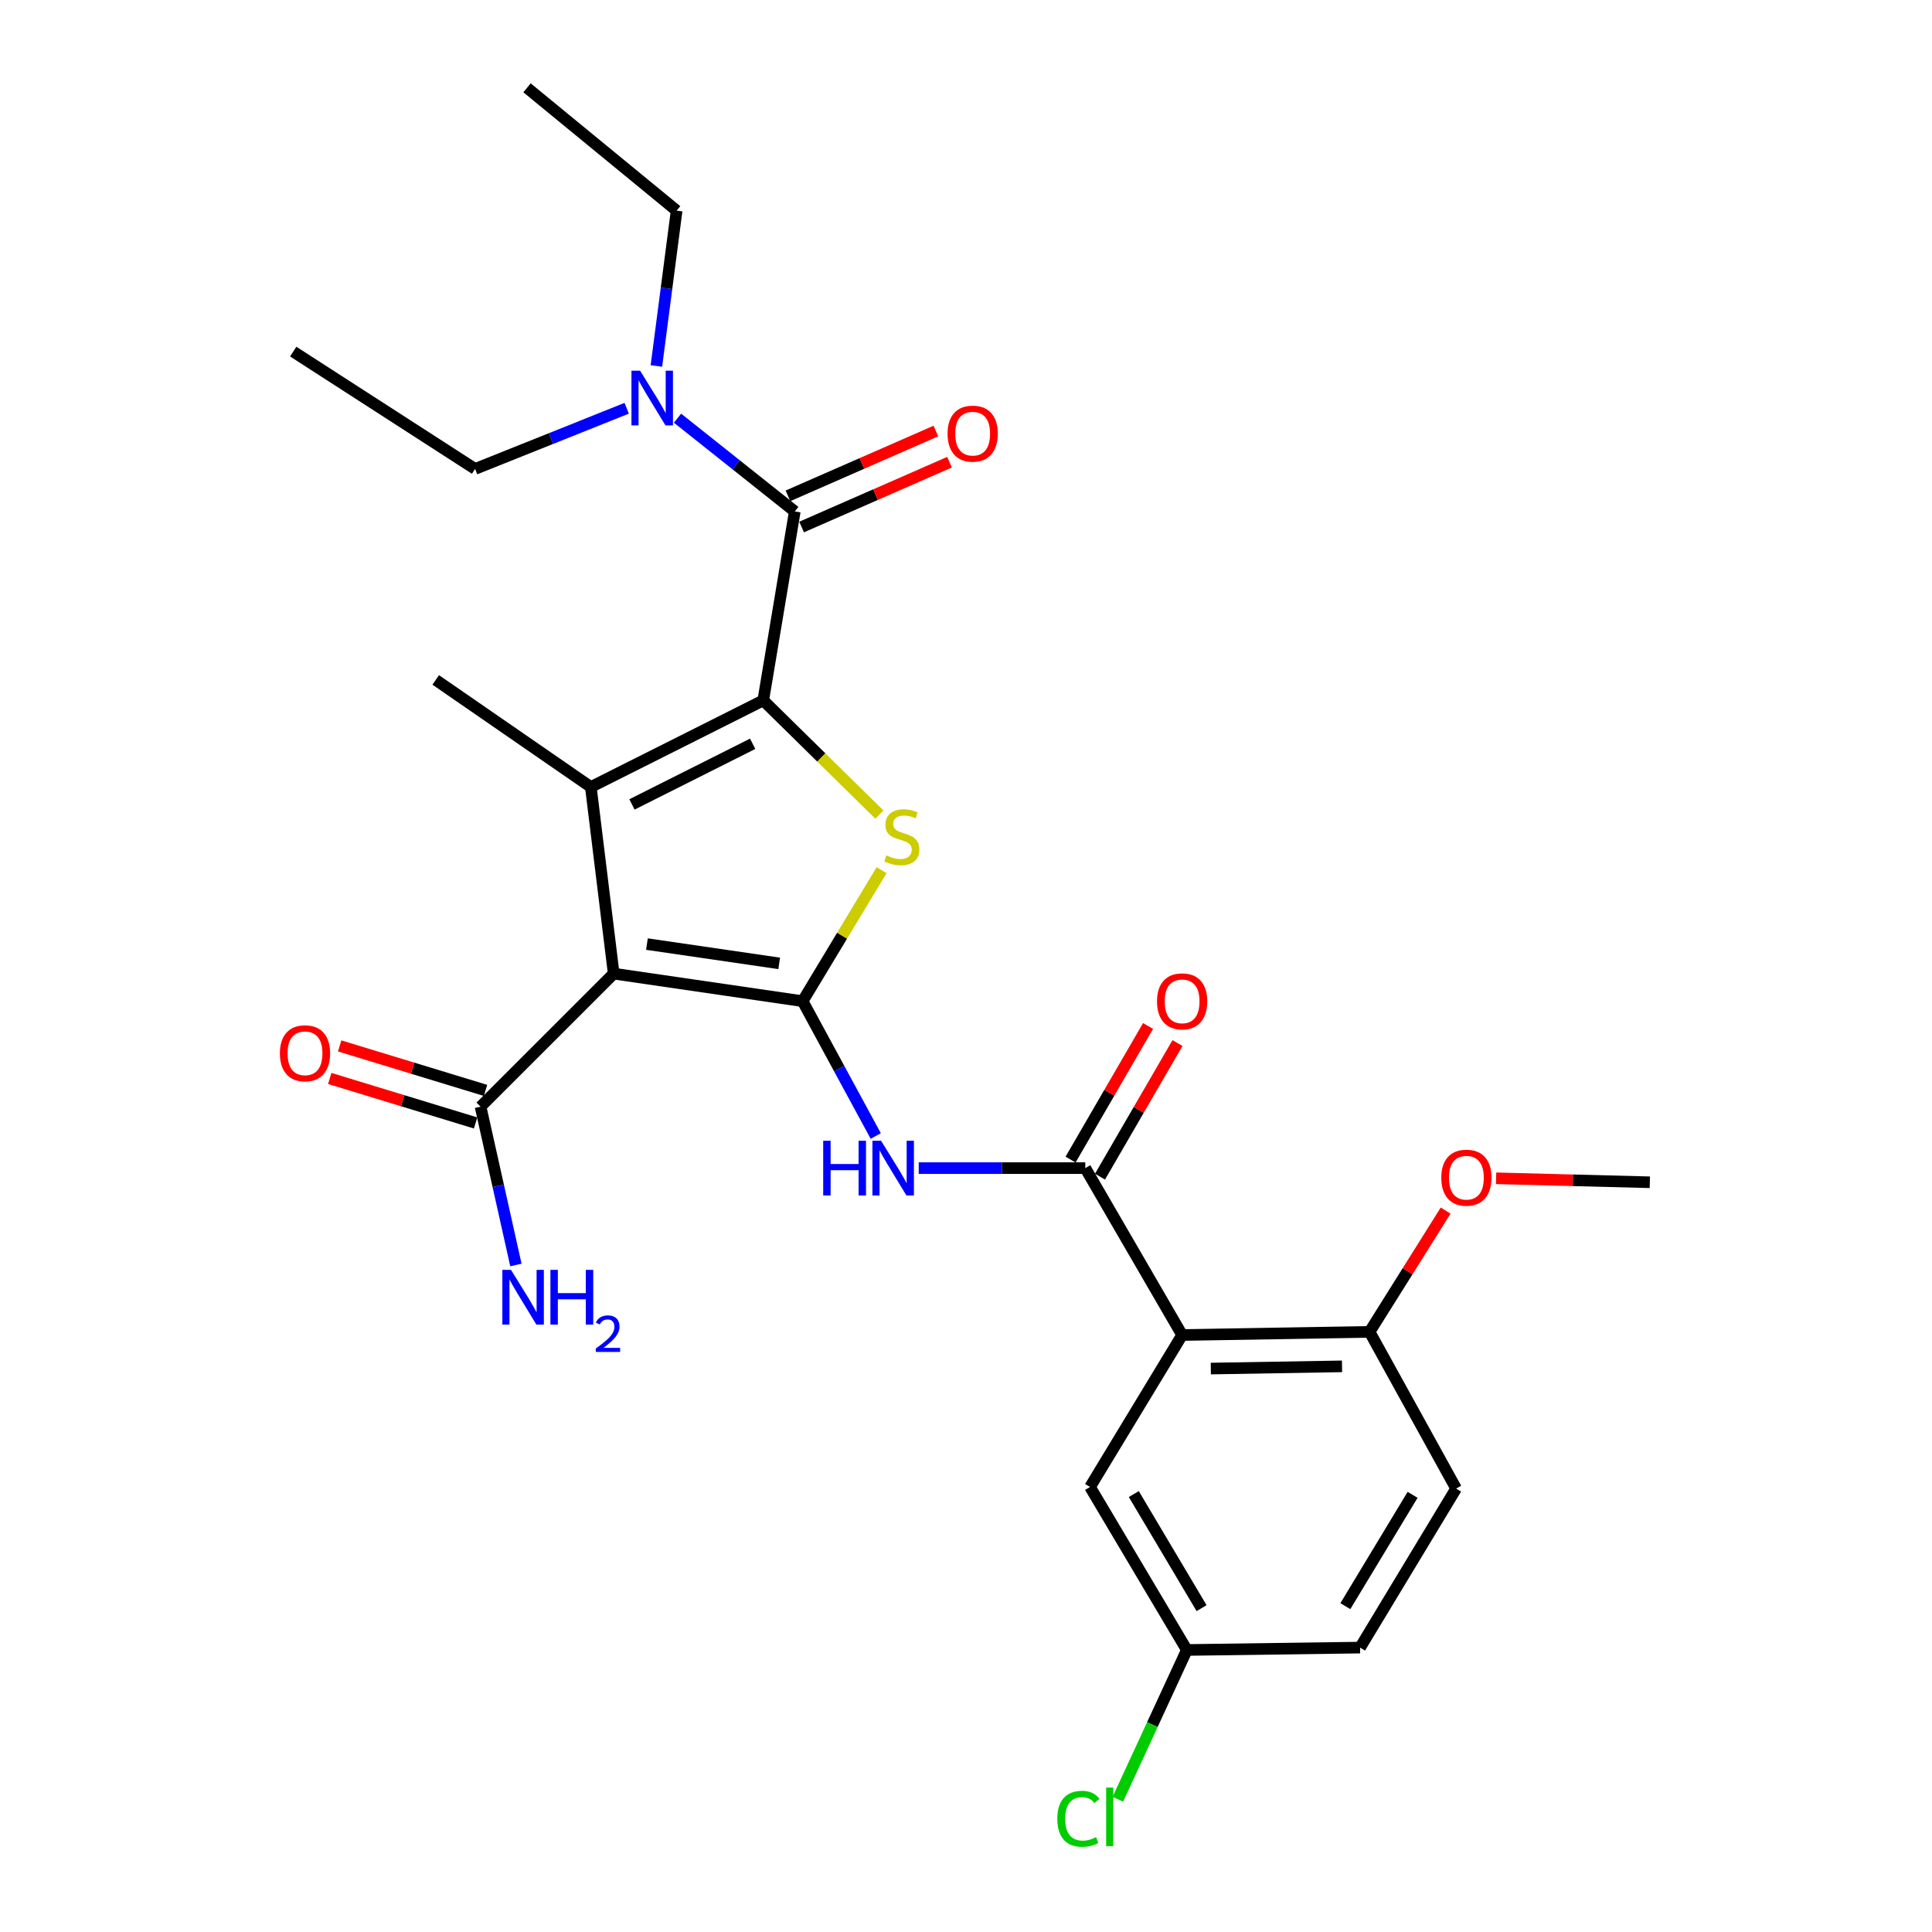 <?xml version='1.0' encoding='iso-8859-1'?>
<svg version='1.1' baseProfile='full'
              xmlns='http://www.w3.org/2000/svg'
                      xmlns:rdkit='http://www.rdkit.org/xml'
                      xmlns:xlink='http://www.w3.org/1999/xlink'
                  xml:space='preserve'
width='1000px' height='1000px' viewBox='0 0 1000 1000'>
<!-- END OF HEADER -->
<rect style='opacity:1.0;fill:#FFFFFF;stroke:none' width='1000' height='1000' x='0' y='0'> </rect>
<path class='bond-1' d='M 415.437,518.211 L 317.644,503.945' style='fill:none;fill-rule:evenodd;stroke:#000000;stroke-width:6px;stroke-linecap:butt;stroke-linejoin:miter;stroke-opacity:1' />
<path class='bond-1' d='M 403.311,498.644 L 334.855,488.658' style='fill:none;fill-rule:evenodd;stroke:#000000;stroke-width:6px;stroke-linecap:butt;stroke-linejoin:miter;stroke-opacity:1' />
<path class='bond-3' d='M 415.437,518.211 L 435.877,484.303' style='fill:none;fill-rule:evenodd;stroke:#000000;stroke-width:6px;stroke-linecap:butt;stroke-linejoin:miter;stroke-opacity:1' />
<path class='bond-3' d='M 435.877,484.303 L 456.317,450.396' style='fill:none;fill-rule:evenodd;stroke:#CCCC00;stroke-width:6px;stroke-linecap:butt;stroke-linejoin:miter;stroke-opacity:1' />
<path class='bond-4' d='M 415.437,518.211 L 434.364,553.105' style='fill:none;fill-rule:evenodd;stroke:#000000;stroke-width:6px;stroke-linecap:butt;stroke-linejoin:miter;stroke-opacity:1' />
<path class='bond-4' d='M 434.364,553.105 L 453.291,587.998' style='fill:none;fill-rule:evenodd;stroke:#0000FF;stroke-width:6px;stroke-linecap:butt;stroke-linejoin:miter;stroke-opacity:1' />
<path class='bond-0' d='M 395.057,362.524 L 425.124,392.078' style='fill:none;fill-rule:evenodd;stroke:#000000;stroke-width:6px;stroke-linecap:butt;stroke-linejoin:miter;stroke-opacity:1' />
<path class='bond-0' d='M 425.124,392.078 L 455.191,421.632' style='fill:none;fill-rule:evenodd;stroke:#CCCC00;stroke-width:6px;stroke-linecap:butt;stroke-linejoin:miter;stroke-opacity:1' />
<path class='bond-5' d='M 395.057,362.524 L 411.377,264.72' style='fill:none;fill-rule:evenodd;stroke:#000000;stroke-width:6px;stroke-linecap:butt;stroke-linejoin:miter;stroke-opacity:1' />
<path class='bond-27' d='M 395.057,362.524 L 305.815,407.355' style='fill:none;fill-rule:evenodd;stroke:#000000;stroke-width:6px;stroke-linecap:butt;stroke-linejoin:miter;stroke-opacity:1' />
<path class='bond-27' d='M 389.576,384.986 L 327.107,416.368' style='fill:none;fill-rule:evenodd;stroke:#000000;stroke-width:6px;stroke-linecap:butt;stroke-linejoin:miter;stroke-opacity:1' />
<path class='bond-2' d='M 317.644,503.945 L 305.815,407.355' style='fill:none;fill-rule:evenodd;stroke:#000000;stroke-width:6px;stroke-linecap:butt;stroke-linejoin:miter;stroke-opacity:1' />
<path class='bond-8' d='M 317.644,503.945 L 248.743,572.817' style='fill:none;fill-rule:evenodd;stroke:#000000;stroke-width:6px;stroke-linecap:butt;stroke-linejoin:miter;stroke-opacity:1' />
<path class='bond-18' d='M 305.815,407.355 L 225.535,351.927' style='fill:none;fill-rule:evenodd;stroke:#000000;stroke-width:6px;stroke-linecap:butt;stroke-linejoin:miter;stroke-opacity:1' />
<path class='bond-6' d='M 475.53,604.616 L 518.636,604.616' style='fill:none;fill-rule:evenodd;stroke:#0000FF;stroke-width:6px;stroke-linecap:butt;stroke-linejoin:miter;stroke-opacity:1' />
<path class='bond-6' d='M 518.636,604.616 L 561.742,604.616' style='fill:none;fill-rule:evenodd;stroke:#000000;stroke-width:6px;stroke-linecap:butt;stroke-linejoin:miter;stroke-opacity:1' />
<path class='bond-10' d='M 411.377,264.72 L 381.029,240.585' style='fill:none;fill-rule:evenodd;stroke:#000000;stroke-width:6px;stroke-linecap:butt;stroke-linejoin:miter;stroke-opacity:1' />
<path class='bond-10' d='M 381.029,240.585 L 350.681,216.45' style='fill:none;fill-rule:evenodd;stroke:#0000FF;stroke-width:6px;stroke-linecap:butt;stroke-linejoin:miter;stroke-opacity:1' />
<path class='bond-12' d='M 414.911,272.785 L 453.195,256.009' style='fill:none;fill-rule:evenodd;stroke:#000000;stroke-width:6px;stroke-linecap:butt;stroke-linejoin:miter;stroke-opacity:1' />
<path class='bond-12' d='M 453.195,256.009 L 491.478,239.233' style='fill:none;fill-rule:evenodd;stroke:#FF0000;stroke-width:6px;stroke-linecap:butt;stroke-linejoin:miter;stroke-opacity:1' />
<path class='bond-12' d='M 407.843,256.655 L 446.126,239.878' style='fill:none;fill-rule:evenodd;stroke:#000000;stroke-width:6px;stroke-linecap:butt;stroke-linejoin:miter;stroke-opacity:1' />
<path class='bond-12' d='M 446.126,239.878 L 484.409,223.102' style='fill:none;fill-rule:evenodd;stroke:#FF0000;stroke-width:6px;stroke-linecap:butt;stroke-linejoin:miter;stroke-opacity:1' />
<path class='bond-7' d='M 561.742,604.616 L 611.866,691.001' style='fill:none;fill-rule:evenodd;stroke:#000000;stroke-width:6px;stroke-linecap:butt;stroke-linejoin:miter;stroke-opacity:1' />
<path class='bond-13' d='M 569.359,609.034 L 589.415,574.461' style='fill:none;fill-rule:evenodd;stroke:#000000;stroke-width:6px;stroke-linecap:butt;stroke-linejoin:miter;stroke-opacity:1' />
<path class='bond-13' d='M 589.415,574.461 L 609.472,539.887' style='fill:none;fill-rule:evenodd;stroke:#FF0000;stroke-width:6px;stroke-linecap:butt;stroke-linejoin:miter;stroke-opacity:1' />
<path class='bond-13' d='M 554.125,600.197 L 574.181,565.623' style='fill:none;fill-rule:evenodd;stroke:#000000;stroke-width:6px;stroke-linecap:butt;stroke-linejoin:miter;stroke-opacity:1' />
<path class='bond-13' d='M 574.181,565.623 L 594.238,531.049' style='fill:none;fill-rule:evenodd;stroke:#FF0000;stroke-width:6px;stroke-linecap:butt;stroke-linejoin:miter;stroke-opacity:1' />
<path class='bond-9' d='M 611.866,691.001 L 708.887,689.367' style='fill:none;fill-rule:evenodd;stroke:#000000;stroke-width:6px;stroke-linecap:butt;stroke-linejoin:miter;stroke-opacity:1' />
<path class='bond-9' d='M 626.716,708.365 L 694.631,707.221' style='fill:none;fill-rule:evenodd;stroke:#000000;stroke-width:6px;stroke-linecap:butt;stroke-linejoin:miter;stroke-opacity:1' />
<path class='bond-11' d='M 611.866,691.001 L 564.197,769.666' style='fill:none;fill-rule:evenodd;stroke:#000000;stroke-width:6px;stroke-linecap:butt;stroke-linejoin:miter;stroke-opacity:1' />
<path class='bond-14' d='M 251.312,564.394 L 213.561,552.88' style='fill:none;fill-rule:evenodd;stroke:#000000;stroke-width:6px;stroke-linecap:butt;stroke-linejoin:miter;stroke-opacity:1' />
<path class='bond-14' d='M 213.561,552.88 L 175.811,541.365' style='fill:none;fill-rule:evenodd;stroke:#FF0000;stroke-width:6px;stroke-linecap:butt;stroke-linejoin:miter;stroke-opacity:1' />
<path class='bond-14' d='M 246.174,581.24 L 208.423,569.725' style='fill:none;fill-rule:evenodd;stroke:#000000;stroke-width:6px;stroke-linecap:butt;stroke-linejoin:miter;stroke-opacity:1' />
<path class='bond-14' d='M 208.423,569.725 L 170.673,558.21' style='fill:none;fill-rule:evenodd;stroke:#FF0000;stroke-width:6px;stroke-linecap:butt;stroke-linejoin:miter;stroke-opacity:1' />
<path class='bond-16' d='M 248.743,572.817 L 257.888,613.786' style='fill:none;fill-rule:evenodd;stroke:#000000;stroke-width:6px;stroke-linecap:butt;stroke-linejoin:miter;stroke-opacity:1' />
<path class='bond-16' d='M 257.888,613.786 L 267.033,654.756' style='fill:none;fill-rule:evenodd;stroke:#0000FF;stroke-width:6px;stroke-linecap:butt;stroke-linejoin:miter;stroke-opacity:1' />
<path class='bond-15' d='M 708.887,689.367 L 753.689,770.479' style='fill:none;fill-rule:evenodd;stroke:#000000;stroke-width:6px;stroke-linecap:butt;stroke-linejoin:miter;stroke-opacity:1' />
<path class='bond-21' d='M 708.887,689.367 L 728.575,657.986' style='fill:none;fill-rule:evenodd;stroke:#000000;stroke-width:6px;stroke-linecap:butt;stroke-linejoin:miter;stroke-opacity:1' />
<path class='bond-21' d='M 728.575,657.986 L 748.263,626.606' style='fill:none;fill-rule:evenodd;stroke:#FF0000;stroke-width:6px;stroke-linecap:butt;stroke-linejoin:miter;stroke-opacity:1' />
<path class='bond-22' d='M 324.375,211.319 L 285.14,227.017' style='fill:none;fill-rule:evenodd;stroke:#0000FF;stroke-width:6px;stroke-linecap:butt;stroke-linejoin:miter;stroke-opacity:1' />
<path class='bond-22' d='M 285.14,227.017 L 245.905,242.715' style='fill:none;fill-rule:evenodd;stroke:#000000;stroke-width:6px;stroke-linecap:butt;stroke-linejoin:miter;stroke-opacity:1' />
<path class='bond-23' d='M 339.748,189.428 L 344.987,149.226' style='fill:none;fill-rule:evenodd;stroke:#0000FF;stroke-width:6px;stroke-linecap:butt;stroke-linejoin:miter;stroke-opacity:1' />
<path class='bond-23' d='M 344.987,149.226 L 350.225,109.023' style='fill:none;fill-rule:evenodd;stroke:#000000;stroke-width:6px;stroke-linecap:butt;stroke-linejoin:miter;stroke-opacity:1' />
<path class='bond-17' d='M 564.197,769.666 L 614.312,854.026' style='fill:none;fill-rule:evenodd;stroke:#000000;stroke-width:6px;stroke-linecap:butt;stroke-linejoin:miter;stroke-opacity:1' />
<path class='bond-17' d='M 586.856,773.326 L 621.937,832.378' style='fill:none;fill-rule:evenodd;stroke:#000000;stroke-width:6px;stroke-linecap:butt;stroke-linejoin:miter;stroke-opacity:1' />
<path class='bond-28' d='M 753.689,770.479 L 703.976,852.794' style='fill:none;fill-rule:evenodd;stroke:#000000;stroke-width:6px;stroke-linecap:butt;stroke-linejoin:miter;stroke-opacity:1' />
<path class='bond-28' d='M 731.157,773.721 L 696.357,831.342' style='fill:none;fill-rule:evenodd;stroke:#000000;stroke-width:6px;stroke-linecap:butt;stroke-linejoin:miter;stroke-opacity:1' />
<path class='bond-19' d='M 614.312,854.026 L 703.976,852.794' style='fill:none;fill-rule:evenodd;stroke:#000000;stroke-width:6px;stroke-linecap:butt;stroke-linejoin:miter;stroke-opacity:1' />
<path class='bond-20' d='M 614.312,854.026 L 596.457,892.659' style='fill:none;fill-rule:evenodd;stroke:#000000;stroke-width:6px;stroke-linecap:butt;stroke-linejoin:miter;stroke-opacity:1' />
<path class='bond-20' d='M 596.457,892.659 L 578.602,931.292' style='fill:none;fill-rule:evenodd;stroke:#00CC00;stroke-width:6px;stroke-linecap:butt;stroke-linejoin:miter;stroke-opacity:1' />
<path class='bond-24' d='M 774.377,609.886 L 814.163,610.915' style='fill:none;fill-rule:evenodd;stroke:#FF0000;stroke-width:6px;stroke-linecap:butt;stroke-linejoin:miter;stroke-opacity:1' />
<path class='bond-24' d='M 814.163,610.915 L 853.949,611.944' style='fill:none;fill-rule:evenodd;stroke:#000000;stroke-width:6px;stroke-linecap:butt;stroke-linejoin:miter;stroke-opacity:1' />
<path class='bond-25' d='M 245.905,242.715 L 151.771,181.984' style='fill:none;fill-rule:evenodd;stroke:#000000;stroke-width:6px;stroke-linecap:butt;stroke-linejoin:miter;stroke-opacity:1' />
<path class='bond-26' d='M 350.225,109.023 L 272.783,45.455' style='fill:none;fill-rule:evenodd;stroke:#000000;stroke-width:6px;stroke-linecap:butt;stroke-linejoin:miter;stroke-opacity:1' />
<path  class='atom-4' d='M 458.785 442.749
Q 459.105 442.869, 460.425 443.429
Q 461.745 443.989, 463.185 444.349
Q 464.665 444.669, 466.105 444.669
Q 468.785 444.669, 470.345 443.389
Q 471.905 442.069, 471.905 439.789
Q 471.905 438.229, 471.105 437.269
Q 470.345 436.309, 469.145 435.789
Q 467.945 435.269, 465.945 434.669
Q 463.425 433.909, 461.905 433.189
Q 460.425 432.469, 459.345 430.949
Q 458.305 429.429, 458.305 426.869
Q 458.305 423.309, 460.705 421.109
Q 463.145 418.909, 467.945 418.909
Q 471.225 418.909, 474.945 420.469
L 474.025 423.549
Q 470.625 422.149, 468.065 422.149
Q 465.305 422.149, 463.785 423.309
Q 462.265 424.429, 462.305 426.389
Q 462.305 427.909, 463.065 428.829
Q 463.865 429.749, 464.985 430.269
Q 466.145 430.789, 468.065 431.389
Q 470.625 432.189, 472.145 432.989
Q 473.665 433.789, 474.745 435.429
Q 475.865 437.029, 475.865 439.789
Q 475.865 443.709, 473.225 445.829
Q 470.625 447.909, 466.265 447.909
Q 463.745 447.909, 461.825 447.349
Q 459.945 446.829, 457.705 445.909
L 458.785 442.749
' fill='#CCCC00'/>
<path  class='atom-5' d='M 426.084 590.456
L 429.924 590.456
L 429.924 602.496
L 444.404 602.496
L 444.404 590.456
L 448.244 590.456
L 448.244 618.776
L 444.404 618.776
L 444.404 605.696
L 429.924 605.696
L 429.924 618.776
L 426.084 618.776
L 426.084 590.456
' fill='#0000FF'/>
<path  class='atom-5' d='M 456.044 590.456
L 465.324 605.456
Q 466.244 606.936, 467.724 609.616
Q 469.204 612.296, 469.284 612.456
L 469.284 590.456
L 473.044 590.456
L 473.044 618.776
L 469.164 618.776
L 459.204 602.376
Q 458.044 600.456, 456.804 598.256
Q 455.604 596.056, 455.244 595.376
L 455.244 618.776
L 451.564 618.776
L 451.564 590.456
L 456.044 590.456
' fill='#0000FF'/>
<path  class='atom-11' d='M 331.324 191.874
L 340.604 206.874
Q 341.524 208.354, 343.004 211.034
Q 344.484 213.714, 344.564 213.874
L 344.564 191.874
L 348.324 191.874
L 348.324 220.194
L 344.444 220.194
L 334.484 203.794
Q 333.324 201.874, 332.084 199.674
Q 330.884 197.474, 330.524 196.794
L 330.524 220.194
L 326.844 220.194
L 326.844 191.874
L 331.324 191.874
' fill='#0000FF'/>
<path  class='atom-13' d='M 490.457 224.45
Q 490.457 217.65, 493.817 213.85
Q 497.177 210.05, 503.457 210.05
Q 509.737 210.05, 513.097 213.85
Q 516.457 217.65, 516.457 224.45
Q 516.457 231.33, 513.057 235.25
Q 509.657 239.13, 503.457 239.13
Q 497.217 239.13, 493.817 235.25
Q 490.457 231.37, 490.457 224.45
M 503.457 235.93
Q 507.777 235.93, 510.097 233.05
Q 512.457 230.13, 512.457 224.45
Q 512.457 218.89, 510.097 216.09
Q 507.777 213.25, 503.457 213.25
Q 499.137 213.25, 496.777 216.05
Q 494.457 218.85, 494.457 224.45
Q 494.457 230.17, 496.777 233.05
Q 499.137 235.93, 503.457 235.93
' fill='#FF0000'/>
<path  class='atom-14' d='M 598.866 518.291
Q 598.866 511.491, 602.226 507.691
Q 605.586 503.891, 611.866 503.891
Q 618.146 503.891, 621.506 507.691
Q 624.866 511.491, 624.866 518.291
Q 624.866 525.171, 621.466 529.091
Q 618.066 532.971, 611.866 532.971
Q 605.626 532.971, 602.226 529.091
Q 598.866 525.211, 598.866 518.291
M 611.866 529.771
Q 616.186 529.771, 618.506 526.891
Q 620.866 523.971, 620.866 518.291
Q 620.866 512.731, 618.506 509.931
Q 616.186 507.091, 611.866 507.091
Q 607.546 507.091, 605.186 509.891
Q 602.866 512.691, 602.866 518.291
Q 602.866 524.011, 605.186 526.891
Q 607.546 529.771, 611.866 529.771
' fill='#FF0000'/>
<path  class='atom-15' d='M 144.867 545.178
Q 144.867 538.378, 148.227 534.578
Q 151.587 530.778, 157.867 530.778
Q 164.147 530.778, 167.507 534.578
Q 170.867 538.378, 170.867 545.178
Q 170.867 552.058, 167.467 555.978
Q 164.067 559.858, 157.867 559.858
Q 151.627 559.858, 148.227 555.978
Q 144.867 552.098, 144.867 545.178
M 157.867 556.658
Q 162.187 556.658, 164.507 553.778
Q 166.867 550.858, 166.867 545.178
Q 166.867 539.618, 164.507 536.818
Q 162.187 533.978, 157.867 533.978
Q 153.547 533.978, 151.187 536.778
Q 148.867 539.578, 148.867 545.178
Q 148.867 550.898, 151.187 553.778
Q 153.547 556.658, 157.867 556.658
' fill='#FF0000'/>
<path  class='atom-17' d='M 264.497 657.282
L 273.777 672.282
Q 274.697 673.762, 276.177 676.442
Q 277.657 679.122, 277.737 679.282
L 277.737 657.282
L 281.497 657.282
L 281.497 685.602
L 277.617 685.602
L 267.657 669.202
Q 266.497 667.282, 265.257 665.082
Q 264.057 662.882, 263.697 662.202
L 263.697 685.602
L 260.017 685.602
L 260.017 657.282
L 264.497 657.282
' fill='#0000FF'/>
<path  class='atom-17' d='M 284.897 657.282
L 288.737 657.282
L 288.737 669.322
L 303.217 669.322
L 303.217 657.282
L 307.057 657.282
L 307.057 685.602
L 303.217 685.602
L 303.217 672.522
L 288.737 672.522
L 288.737 685.602
L 284.897 685.602
L 284.897 657.282
' fill='#0000FF'/>
<path  class='atom-17' d='M 308.43 684.609
Q 309.117 682.84, 310.753 681.863
Q 312.39 680.86, 314.661 680.86
Q 317.485 680.86, 319.069 682.391
Q 320.653 683.922, 320.653 686.641
Q 320.653 689.413, 318.594 692.001
Q 316.561 694.588, 312.337 697.65
L 320.97 697.65
L 320.97 699.762
L 308.377 699.762
L 308.377 697.993
Q 311.862 695.512, 313.921 693.664
Q 316.007 691.816, 317.01 690.153
Q 318.013 688.489, 318.013 686.773
Q 318.013 684.978, 317.116 683.975
Q 316.218 682.972, 314.661 682.972
Q 313.156 682.972, 312.153 683.579
Q 311.149 684.186, 310.437 685.533
L 308.43 684.609
' fill='#0000FF'/>
<path  class='atom-21' d='M 547.263 941.402
Q 547.263 934.362, 550.543 930.682
Q 553.863 926.962, 560.143 926.962
Q 565.983 926.962, 569.103 931.082
L 566.463 933.242
Q 564.183 930.242, 560.143 930.242
Q 555.863 930.242, 553.583 933.122
Q 551.343 935.962, 551.343 941.402
Q 551.343 947.002, 553.663 949.882
Q 556.023 952.762, 560.583 952.762
Q 563.703 952.762, 567.343 950.882
L 568.463 953.882
Q 566.983 954.842, 564.743 955.402
Q 562.503 955.962, 560.023 955.962
Q 553.863 955.962, 550.543 952.202
Q 547.263 948.442, 547.263 941.402
' fill='#00CC00'/>
<path  class='atom-21' d='M 572.543 925.242
L 576.223 925.242
L 576.223 955.602
L 572.543 955.602
L 572.543 925.242
' fill='#00CC00'/>
<path  class='atom-22' d='M 746.002 609.568
Q 746.002 602.768, 749.362 598.968
Q 752.722 595.168, 759.002 595.168
Q 765.282 595.168, 768.642 598.968
Q 772.002 602.768, 772.002 609.568
Q 772.002 616.448, 768.602 620.368
Q 765.202 624.248, 759.002 624.248
Q 752.762 624.248, 749.362 620.368
Q 746.002 616.488, 746.002 609.568
M 759.002 621.048
Q 763.322 621.048, 765.642 618.168
Q 768.002 615.248, 768.002 609.568
Q 768.002 604.008, 765.642 601.208
Q 763.322 598.368, 759.002 598.368
Q 754.682 598.368, 752.322 601.168
Q 750.002 603.968, 750.002 609.568
Q 750.002 615.288, 752.322 618.168
Q 754.682 621.048, 759.002 621.048
' fill='#FF0000'/>
</svg>
